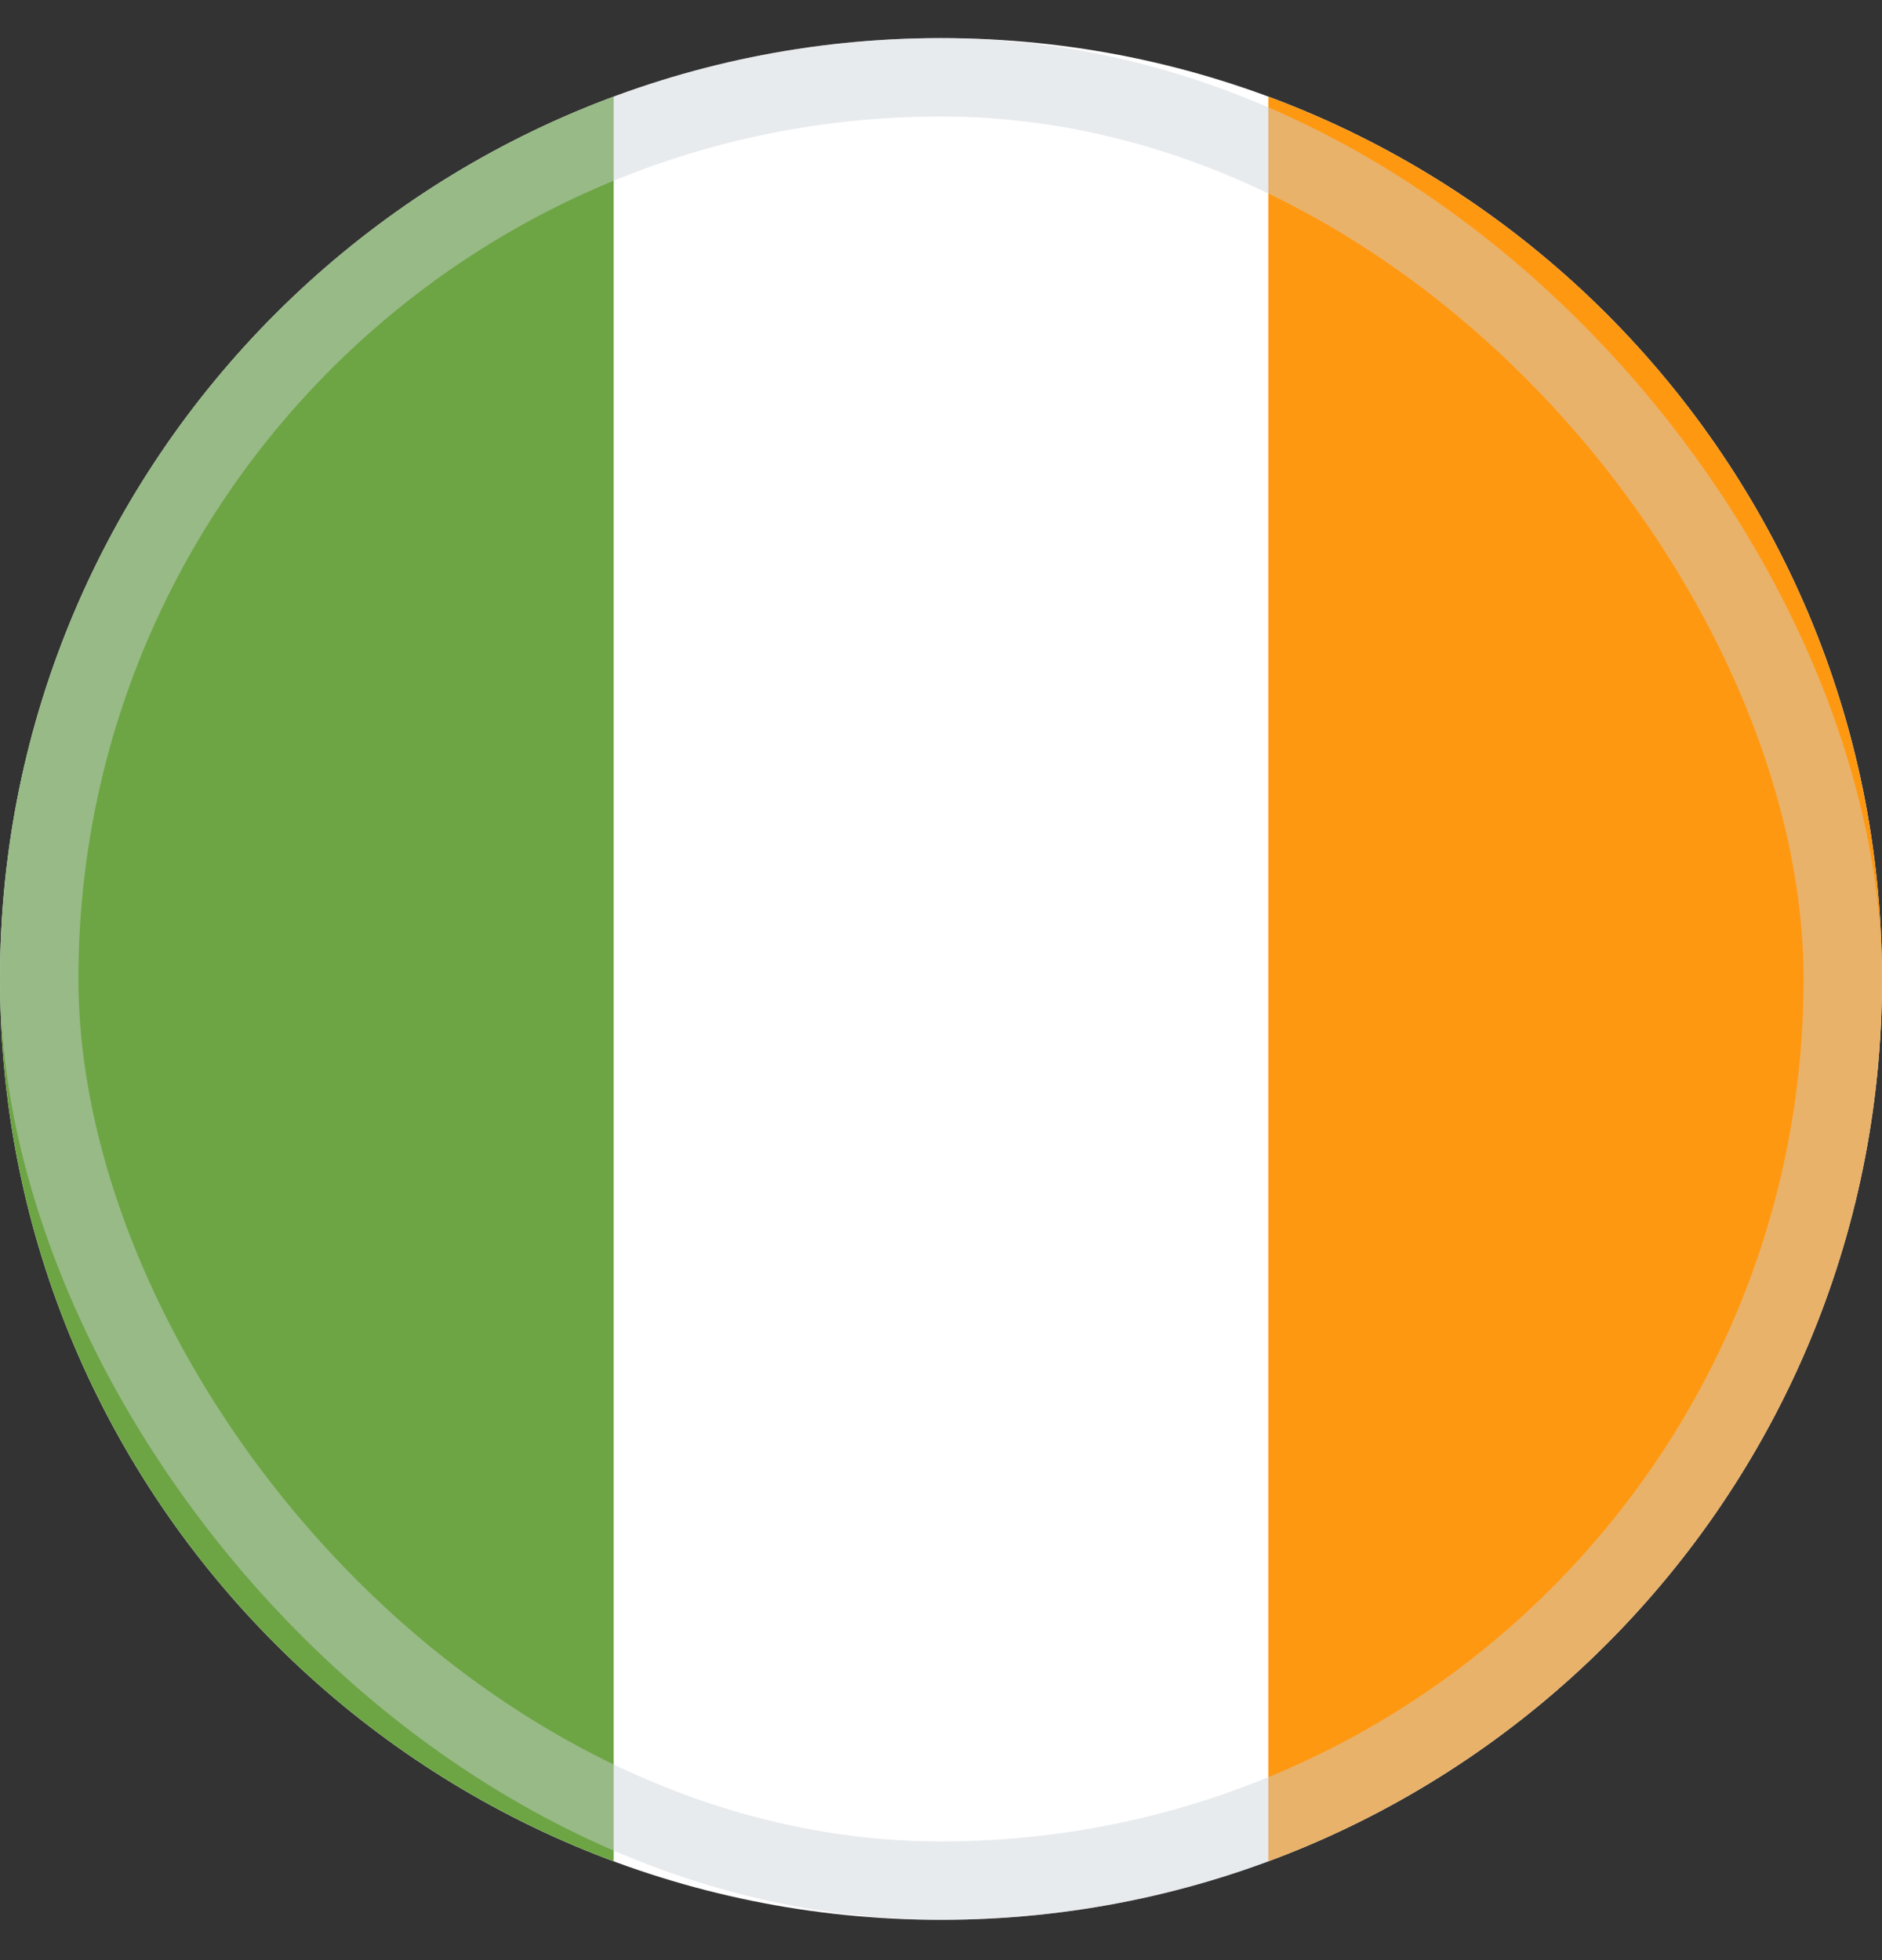 <svg width="24" height="25" viewBox="0 0 24 25" fill="none" xmlns="http://www.w3.org/2000/svg">
<rect x="0" y="0" width="24" height="25" fill="#333333" stroke="none"/>
<g clip-path="url(#clip0_2540_3815)">
<path d="M12 24.486C18.627 24.486 24 19.114 24 12.486C24 5.859 18.627 0.486 12 0.486C5.373 0.486 0 5.859 0 12.486C0 19.114 5.373 24.486 12 24.486Z" fill="white"/>
<path d="M24 12.486C24 7.326 20.744 2.928 16.174 1.232V23.74C20.744 22.044 24 17.646 24 12.486Z" fill="#FF9811"/>
<path d="M0 12.486C0 17.646 3.256 22.044 7.826 23.74V1.232C3.256 2.928 0 7.326 0 12.486Z" fill="#6DA544"/>
<rect opacity="0.45" x="0.5" y="0.986" width="23" height="23" rx="11.5" stroke="#CCD3DB"/>
</g>
<defs>
<clipPath id="clip0_2540_3815">
<rect width="24" height="24" fill="white" transform="translate(0 0.486)"/>
</clipPath>
</defs>
</svg>
